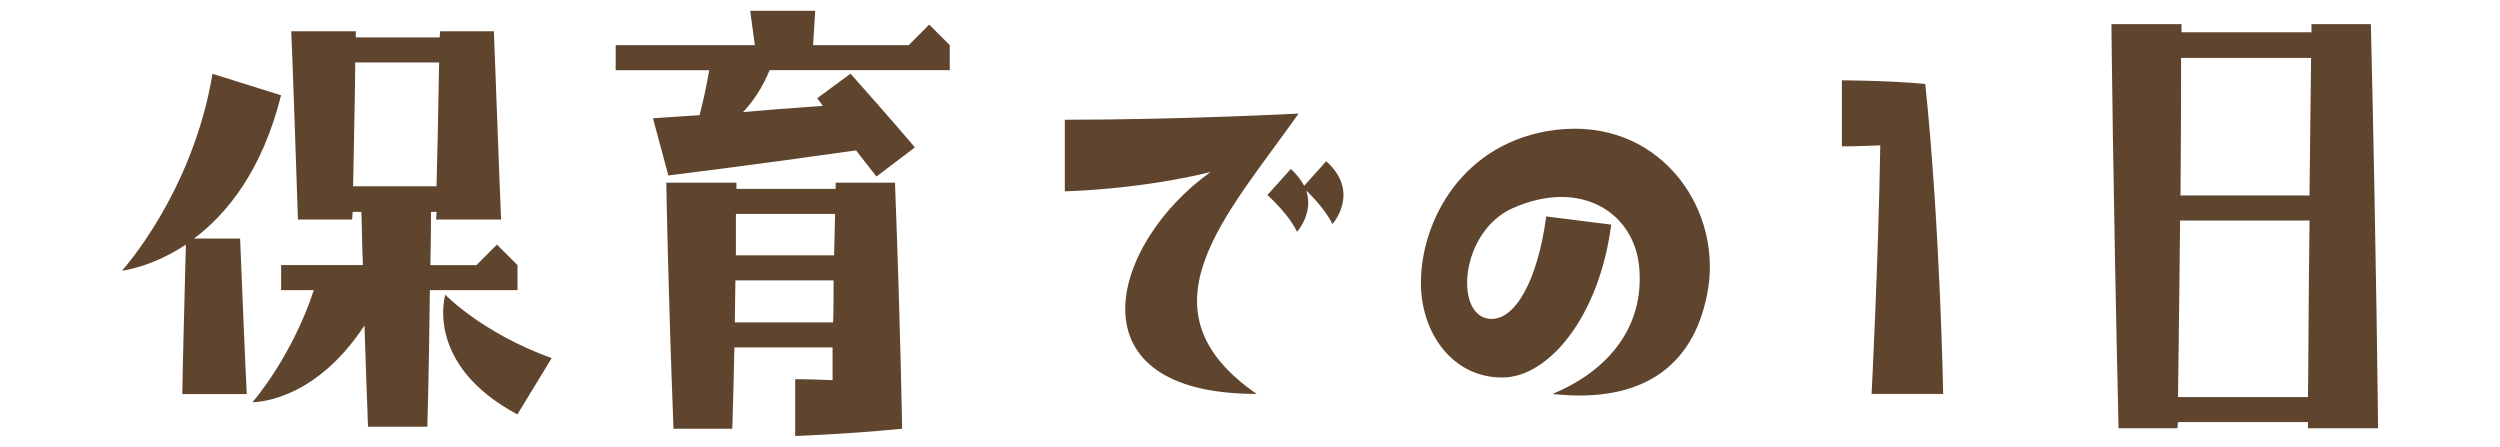 <svg xmlns="http://www.w3.org/2000/svg" width="73.3" height="13.1" viewBox="-3.575 0 73.3 13.1" enable-background="new -3.575 0 73.3 13.1"><style type="text/css"><![CDATA[
	.st0{fill:#60452E;}
]]></style><path class="st0" d="M1.875 7.172c-1.02.675-1.875.765-1.875.765s2.07-2.265 2.656-5.773l2.01.63c-.557 2.22-1.59 3.479-2.551 4.199h1.35c.15 3.75.195 4.561.195 4.561h-1.89c0-.002 0-.438.105-4.382zm3.285-.735c-.15-4.545-.195-5.52-.195-5.52h1.892v.18h2.459l.016-.18h1.574c.166 4.528.211 5.52.211 5.52h-1.906l.015-.225h-.165c0 .313 0 .84-.017 1.561h1.351l.6-.601.603.601v.734h-2.569c-.013 1.05-.029 2.385-.074 4.005h-1.74c-.045-1.095-.073-2.101-.104-2.97-1.5 2.295-3.283 2.25-3.283 2.25s1.139-1.291 1.799-3.285h-.96v-.735h2.398c-.03-.705-.03-1.246-.045-1.56h-.254l-.016.225h-1.59zm1.619-.975h2.445c.016-.66.045-1.77.076-3.63h-2.46c0 .66-.029 1.771-.061 3.63zm4.816 6.689c-2.745-1.47-2.114-3.51-2.114-3.51s1.08 1.125 3.119 1.859l-1.005 1.651zm5.341-8.774c.09-.345.194-.795.284-1.319h-2.743v-.735h4.08l-.136-1.006h1.904s0 .104-.061 1.006h2.805l.6-.602.603.602v.734h-5.282c-.209.51-.479.914-.779 1.229.676-.061 1.455-.12 2.34-.182l-.165-.224.976-.72c1.138 1.276 1.888 2.16 1.888 2.16l-1.125.855s-.209-.255-.6-.765c-3.285.465-5.504.734-5.504.734l-.451-1.677 1.366-.09zm-.764 9.194c-.166-4.288-.211-7.215-.211-7.215h2.056v.182h2.909v-.182h1.74c.164 4.29.209 7.215.209 7.215-1.709.166-3.135.212-3.135.212v-1.666s.361 0 1.096.029v-.96h-2.879c-.016.722-.031 1.517-.061 2.385h-1.724zm1.798-3.119h2.882c.014-.375.014-.78.014-1.23h-2.879l-.017 1.23zm.032-1.965h2.879l.029-1.215h-2.908v1.215zm13.918-2.445s-1.77.479-4.274.569v-2.1c3.405 0 6.854-.181 6.854-.181-2.115 3-4.813 5.745-1.229 8.22-5.535.002-4.291-4.408-1.351-6.508zm3.57 1.529s-.166-.403-.766-.988c.225.675-.271 1.215-.271 1.215s-.18-.45-.869-1.08l.689-.765c.18.164.299.33.391.493l.646-.719c1.02.915.18 1.844.18 1.844zm9 1.306c-.119-1.62-1.695-2.67-3.719-1.771-1.531.69-1.711 3.12-.691 3.24.75.09 1.426-1.095 1.68-3l1.906.24c-.346 2.686-1.83 4.483-3.195 4.483-1.471 0-2.385-1.318-2.385-2.773 0-1.83 1.23-4.14 3.931-4.485 2.983-.375 4.846 2.176 4.5 4.59-.347 2.28-1.875 3.45-4.574 3.15 1.362-.554 2.698-1.739 2.547-3.674zm7.065-3.615c-.689.03-1.125.03-1.125.03v-1.936s1.307 0 2.444.105c.437 4.186.525 9.09.525 9.09h-2.099c.001.001.196-3.81.255-7.289zm14.384-3.555c.166 7.034.211 11.85.211 11.85h-2.056v-.181h-3.811l-.016.181h-1.726c-.164-7.05-.209-11.85-.209-11.85h2.056v.24h3.809v-.24h1.742zm-1.798 5.76h-3.796c-.016 1.455-.03 3.18-.061 5.175h3.811c.014-.975.014-2.7.046-5.175zm.045-4.769h-3.812c0 .824 0 2.175-.016 4.033h3.781l.047-4.033z"/></svg>